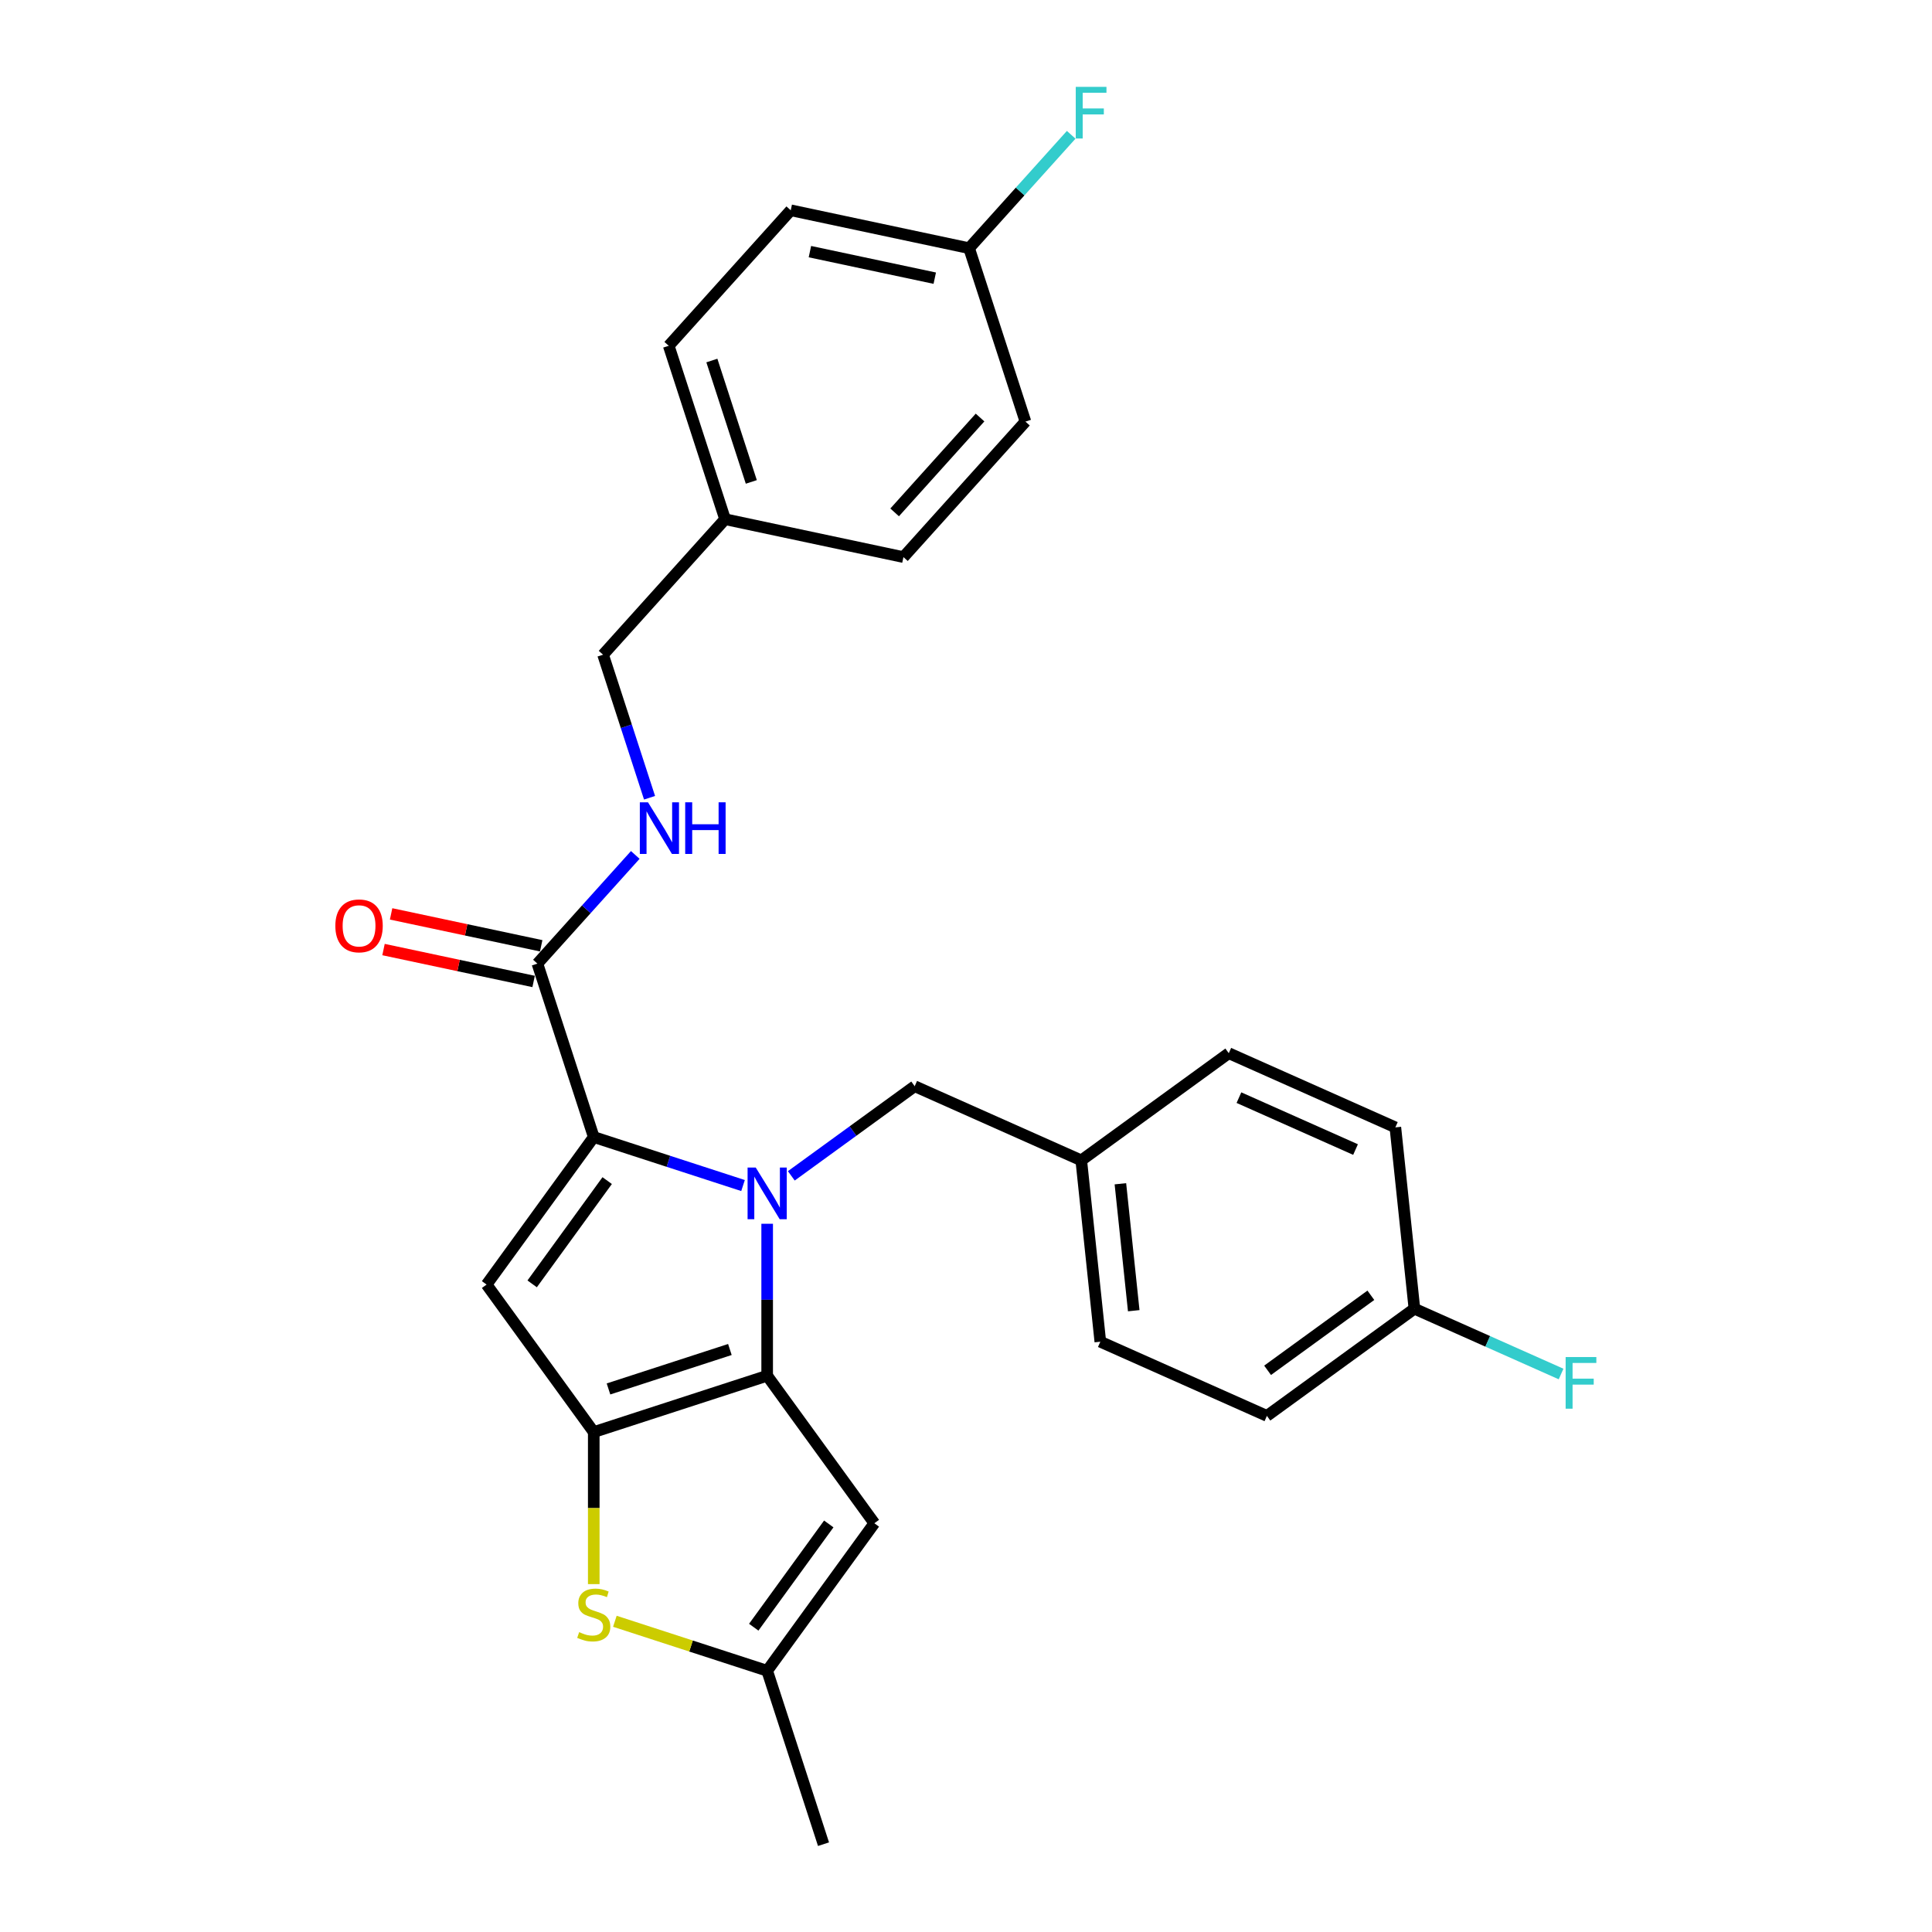 <?xml version='1.0' encoding='iso-8859-1'?>
<svg version='1.1' baseProfile='full'
              xmlns='http://www.w3.org/2000/svg'
                      xmlns:rdkit='http://www.rdkit.org/xml'
                      xmlns:xlink='http://www.w3.org/1999/xlink'
                  xml:space='preserve'
width='1000px' height='1000px' viewBox='0 0 1000 1000'>
<!-- END OF HEADER -->
<rect style='opacity:1.0;fill:#FFFFFF;stroke:none' width='1000' height='1000' x='0' y='0'> </rect>
<path class='bond-0' d='M 409.287,108.84 L 501.604,128.462' style='fill:none;fill-rule:evenodd;stroke:#000000;stroke-width:6px;stroke-linecap:butt;stroke-linejoin:miter;stroke-opacity:1' />
<path class='bond-0' d='M 419.21,130.246 L 483.832,143.982' style='fill:none;fill-rule:evenodd;stroke:#000000;stroke-width:6px;stroke-linecap:butt;stroke-linejoin:miter;stroke-opacity:1' />
<path class='bond-1' d='M 409.287,108.84 L 346.135,178.977' style='fill:none;fill-rule:evenodd;stroke:#000000;stroke-width:6px;stroke-linecap:butt;stroke-linejoin:miter;stroke-opacity:1' />
<path class='bond-2' d='M 278.161,498.772 L 303.489,470.643' style='fill:none;fill-rule:evenodd;stroke:#000000;stroke-width:6px;stroke-linecap:butt;stroke-linejoin:miter;stroke-opacity:1' />
<path class='bond-2' d='M 303.489,470.643 L 328.817,442.513' style='fill:none;fill-rule:evenodd;stroke:#0000FF;stroke-width:6px;stroke-linecap:butt;stroke-linejoin:miter;stroke-opacity:1' />
<path class='bond-3' d='M 280.123,489.541 L 241.279,481.284' style='fill:none;fill-rule:evenodd;stroke:#000000;stroke-width:6px;stroke-linecap:butt;stroke-linejoin:miter;stroke-opacity:1' />
<path class='bond-3' d='M 241.279,481.284 L 202.435,473.027' style='fill:none;fill-rule:evenodd;stroke:#FF0000;stroke-width:6px;stroke-linecap:butt;stroke-linejoin:miter;stroke-opacity:1' />
<path class='bond-3' d='M 276.198,508.004 L 237.354,499.747' style='fill:none;fill-rule:evenodd;stroke:#000000;stroke-width:6px;stroke-linecap:butt;stroke-linejoin:miter;stroke-opacity:1' />
<path class='bond-3' d='M 237.354,499.747 L 198.51,491.491' style='fill:none;fill-rule:evenodd;stroke:#FF0000;stroke-width:6px;stroke-linecap:butt;stroke-linejoin:miter;stroke-opacity:1' />
<path class='bond-4' d='M 278.161,498.772 L 307.325,588.532' style='fill:none;fill-rule:evenodd;stroke:#000000;stroke-width:6px;stroke-linecap:butt;stroke-linejoin:miter;stroke-opacity:1' />
<path class='bond-5' d='M 336.204,412.911 L 324.176,375.893' style='fill:none;fill-rule:evenodd;stroke:#0000FF;stroke-width:6px;stroke-linecap:butt;stroke-linejoin:miter;stroke-opacity:1' />
<path class='bond-5' d='M 324.176,375.893 L 312.148,338.875' style='fill:none;fill-rule:evenodd;stroke:#000000;stroke-width:6px;stroke-linecap:butt;stroke-linejoin:miter;stroke-opacity:1' />
<path class='bond-6' d='M 501.604,128.462 L 530.769,218.222' style='fill:none;fill-rule:evenodd;stroke:#000000;stroke-width:6px;stroke-linecap:butt;stroke-linejoin:miter;stroke-opacity:1' />
<path class='bond-7' d='M 501.604,128.462 L 528.027,99.117' style='fill:none;fill-rule:evenodd;stroke:#000000;stroke-width:6px;stroke-linecap:butt;stroke-linejoin:miter;stroke-opacity:1' />
<path class='bond-7' d='M 528.027,99.117 L 554.45,69.771' style='fill:none;fill-rule:evenodd;stroke:#33CCCC;stroke-width:6px;stroke-linecap:butt;stroke-linejoin:miter;stroke-opacity:1' />
<path class='bond-8' d='M 397.085,633.421 L 397.085,672.749' style='fill:none;fill-rule:evenodd;stroke:#0000FF;stroke-width:6px;stroke-linecap:butt;stroke-linejoin:miter;stroke-opacity:1' />
<path class='bond-8' d='M 397.085,672.749 L 397.085,712.076' style='fill:none;fill-rule:evenodd;stroke:#000000;stroke-width:6px;stroke-linecap:butt;stroke-linejoin:miter;stroke-opacity:1' />
<path class='bond-9' d='M 384.59,613.637 L 345.958,601.085' style='fill:none;fill-rule:evenodd;stroke:#0000FF;stroke-width:6px;stroke-linecap:butt;stroke-linejoin:miter;stroke-opacity:1' />
<path class='bond-9' d='M 345.958,601.085 L 307.325,588.532' style='fill:none;fill-rule:evenodd;stroke:#000000;stroke-width:6px;stroke-linecap:butt;stroke-linejoin:miter;stroke-opacity:1' />
<path class='bond-10' d='M 409.581,608.618 L 441.511,585.42' style='fill:none;fill-rule:evenodd;stroke:#0000FF;stroke-width:6px;stroke-linecap:butt;stroke-linejoin:miter;stroke-opacity:1' />
<path class='bond-10' d='M 441.511,585.42 L 473.44,562.222' style='fill:none;fill-rule:evenodd;stroke:#000000;stroke-width:6px;stroke-linecap:butt;stroke-linejoin:miter;stroke-opacity:1' />
<path class='bond-11' d='M 251.851,664.887 L 307.325,741.241' style='fill:none;fill-rule:evenodd;stroke:#000000;stroke-width:6px;stroke-linecap:butt;stroke-linejoin:miter;stroke-opacity:1' />
<path class='bond-12' d='M 251.851,664.887 L 307.325,588.532' style='fill:none;fill-rule:evenodd;stroke:#000000;stroke-width:6px;stroke-linecap:butt;stroke-linejoin:miter;stroke-opacity:1' />
<path class='bond-12' d='M 275.443,664.529 L 314.275,611.08' style='fill:none;fill-rule:evenodd;stroke:#000000;stroke-width:6px;stroke-linecap:butt;stroke-linejoin:miter;stroke-opacity:1' />
<path class='bond-13' d='M 307.325,741.241 L 397.085,712.076' style='fill:none;fill-rule:evenodd;stroke:#000000;stroke-width:6px;stroke-linecap:butt;stroke-linejoin:miter;stroke-opacity:1' />
<path class='bond-13' d='M 314.956,718.915 L 377.788,698.499' style='fill:none;fill-rule:evenodd;stroke:#000000;stroke-width:6px;stroke-linecap:butt;stroke-linejoin:miter;stroke-opacity:1' />
<path class='bond-14' d='M 307.325,741.241 L 307.325,780.588' style='fill:none;fill-rule:evenodd;stroke:#000000;stroke-width:6px;stroke-linecap:butt;stroke-linejoin:miter;stroke-opacity:1' />
<path class='bond-14' d='M 307.325,780.588 L 307.325,819.935' style='fill:none;fill-rule:evenodd;stroke:#CCCC00;stroke-width:6px;stroke-linecap:butt;stroke-linejoin:miter;stroke-opacity:1' />
<path class='bond-15' d='M 397.085,712.076 L 452.56,788.431' style='fill:none;fill-rule:evenodd;stroke:#000000;stroke-width:6px;stroke-linecap:butt;stroke-linejoin:miter;stroke-opacity:1' />
<path class='bond-16' d='M 452.56,788.431 L 397.085,864.785' style='fill:none;fill-rule:evenodd;stroke:#000000;stroke-width:6px;stroke-linecap:butt;stroke-linejoin:miter;stroke-opacity:1' />
<path class='bond-16' d='M 428.968,788.789 L 390.136,842.237' style='fill:none;fill-rule:evenodd;stroke:#000000;stroke-width:6px;stroke-linecap:butt;stroke-linejoin:miter;stroke-opacity:1' />
<path class='bond-17' d='M 397.085,864.785 L 426.25,954.545' style='fill:none;fill-rule:evenodd;stroke:#000000;stroke-width:6px;stroke-linecap:butt;stroke-linejoin:miter;stroke-opacity:1' />
<path class='bond-18' d='M 397.085,864.785 L 357.67,851.979' style='fill:none;fill-rule:evenodd;stroke:#000000;stroke-width:6px;stroke-linecap:butt;stroke-linejoin:miter;stroke-opacity:1' />
<path class='bond-18' d='M 357.67,851.979 L 318.255,839.172' style='fill:none;fill-rule:evenodd;stroke:#CCCC00;stroke-width:6px;stroke-linecap:butt;stroke-linejoin:miter;stroke-opacity:1' />
<path class='bond-19' d='M 732.099,677.385 L 770.056,694.284' style='fill:none;fill-rule:evenodd;stroke:#000000;stroke-width:6px;stroke-linecap:butt;stroke-linejoin:miter;stroke-opacity:1' />
<path class='bond-19' d='M 770.056,694.284 L 808.013,711.184' style='fill:none;fill-rule:evenodd;stroke:#33CCCC;stroke-width:6px;stroke-linecap:butt;stroke-linejoin:miter;stroke-opacity:1' />
<path class='bond-20' d='M 732.099,677.385 L 655.745,732.86' style='fill:none;fill-rule:evenodd;stroke:#000000;stroke-width:6px;stroke-linecap:butt;stroke-linejoin:miter;stroke-opacity:1' />
<path class='bond-20' d='M 709.551,670.435 L 656.103,709.268' style='fill:none;fill-rule:evenodd;stroke:#000000;stroke-width:6px;stroke-linecap:butt;stroke-linejoin:miter;stroke-opacity:1' />
<path class='bond-21' d='M 732.099,677.385 L 722.234,583.523' style='fill:none;fill-rule:evenodd;stroke:#000000;stroke-width:6px;stroke-linecap:butt;stroke-linejoin:miter;stroke-opacity:1' />
<path class='bond-22' d='M 473.44,562.222 L 559.66,600.61' style='fill:none;fill-rule:evenodd;stroke:#000000;stroke-width:6px;stroke-linecap:butt;stroke-linejoin:miter;stroke-opacity:1' />
<path class='bond-23' d='M 559.66,600.61 L 636.014,545.135' style='fill:none;fill-rule:evenodd;stroke:#000000;stroke-width:6px;stroke-linecap:butt;stroke-linejoin:miter;stroke-opacity:1' />
<path class='bond-24' d='M 559.66,600.61 L 569.525,694.472' style='fill:none;fill-rule:evenodd;stroke:#000000;stroke-width:6px;stroke-linecap:butt;stroke-linejoin:miter;stroke-opacity:1' />
<path class='bond-24' d='M 579.912,612.716 L 586.818,678.42' style='fill:none;fill-rule:evenodd;stroke:#000000;stroke-width:6px;stroke-linecap:butt;stroke-linejoin:miter;stroke-opacity:1' />
<path class='bond-25' d='M 655.745,732.86 L 569.525,694.472' style='fill:none;fill-rule:evenodd;stroke:#000000;stroke-width:6px;stroke-linecap:butt;stroke-linejoin:miter;stroke-opacity:1' />
<path class='bond-26' d='M 722.234,583.523 L 636.014,545.135' style='fill:none;fill-rule:evenodd;stroke:#000000;stroke-width:6px;stroke-linecap:butt;stroke-linejoin:miter;stroke-opacity:1' />
<path class='bond-26' d='M 701.624,595.008 L 641.27,568.137' style='fill:none;fill-rule:evenodd;stroke:#000000;stroke-width:6px;stroke-linecap:butt;stroke-linejoin:miter;stroke-opacity:1' />
<path class='bond-27' d='M 530.769,218.222 L 467.617,288.36' style='fill:none;fill-rule:evenodd;stroke:#000000;stroke-width:6px;stroke-linecap:butt;stroke-linejoin:miter;stroke-opacity:1' />
<path class='bond-27' d='M 507.269,216.112 L 463.062,265.209' style='fill:none;fill-rule:evenodd;stroke:#000000;stroke-width:6px;stroke-linecap:butt;stroke-linejoin:miter;stroke-opacity:1' />
<path class='bond-28' d='M 467.617,288.36 L 375.3,268.737' style='fill:none;fill-rule:evenodd;stroke:#000000;stroke-width:6px;stroke-linecap:butt;stroke-linejoin:miter;stroke-opacity:1' />
<path class='bond-29' d='M 375.3,268.737 L 346.135,178.977' style='fill:none;fill-rule:evenodd;stroke:#000000;stroke-width:6px;stroke-linecap:butt;stroke-linejoin:miter;stroke-opacity:1' />
<path class='bond-29' d='M 388.877,249.44 L 368.462,186.608' style='fill:none;fill-rule:evenodd;stroke:#000000;stroke-width:6px;stroke-linecap:butt;stroke-linejoin:miter;stroke-opacity:1' />
<path class='bond-30' d='M 375.3,268.737 L 312.148,338.875' style='fill:none;fill-rule:evenodd;stroke:#000000;stroke-width:6px;stroke-linecap:butt;stroke-linejoin:miter;stroke-opacity:1' />
<path  class='atom-2' d='M 335.405 415.271
L 344.163 429.428
Q 345.031 430.824, 346.428 433.354
Q 347.825 435.883, 347.9 436.034
L 347.9 415.271
L 351.449 415.271
L 351.449 441.999
L 347.787 441.999
L 338.387 426.521
Q 337.292 424.709, 336.122 422.632
Q 334.989 420.556, 334.65 419.914
L 334.65 441.999
L 331.176 441.999
L 331.176 415.271
L 335.405 415.271
' fill='#0000FF'/>
<path  class='atom-2' d='M 354.658 415.271
L 358.282 415.271
L 358.282 426.634
L 371.948 426.634
L 371.948 415.271
L 375.572 415.271
L 375.572 441.999
L 371.948 441.999
L 371.948 429.654
L 358.282 429.654
L 358.282 441.999
L 354.658 441.999
L 354.658 415.271
' fill='#0000FF'/>
<path  class='atom-3' d='M 173.574 479.225
Q 173.574 472.807, 176.746 469.221
Q 179.917 465.635, 185.844 465.635
Q 191.771 465.635, 194.942 469.221
Q 198.113 472.807, 198.113 479.225
Q 198.113 485.719, 194.904 489.418
Q 191.695 493.08, 185.844 493.08
Q 179.954 493.08, 176.746 489.418
Q 173.574 485.756, 173.574 479.225
M 185.844 490.06
Q 189.921 490.06, 192.11 487.342
Q 194.338 484.586, 194.338 479.225
Q 194.338 473.978, 192.11 471.335
Q 189.921 468.655, 185.844 468.655
Q 181.767 468.655, 179.539 471.297
Q 177.35 473.94, 177.35 479.225
Q 177.35 484.624, 179.539 487.342
Q 181.767 490.06, 185.844 490.06
' fill='#FF0000'/>
<path  class='atom-5' d='M 391.177 604.333
L 399.936 618.49
Q 400.804 619.887, 402.201 622.416
Q 403.598 624.945, 403.673 625.096
L 403.673 604.333
L 407.222 604.333
L 407.222 631.061
L 403.56 631.061
L 394.16 615.583
Q 393.065 613.771, 391.895 611.695
Q 390.762 609.618, 390.422 608.976
L 390.422 631.061
L 386.949 631.061
L 386.949 604.333
L 391.177 604.333
' fill='#0000FF'/>
<path  class='atom-12' d='M 299.775 844.794
Q 300.077 844.908, 301.323 845.436
Q 302.569 845.965, 303.928 846.304
Q 305.325 846.606, 306.684 846.606
Q 309.213 846.606, 310.685 845.398
Q 312.158 844.152, 312.158 842.001
Q 312.158 840.528, 311.403 839.622
Q 310.685 838.716, 309.553 838.225
Q 308.42 837.735, 306.533 837.168
Q 304.154 836.451, 302.72 835.772
Q 301.323 835.092, 300.304 833.657
Q 299.322 832.223, 299.322 829.807
Q 299.322 826.447, 301.587 824.371
Q 303.89 822.294, 308.42 822.294
Q 311.516 822.294, 315.027 823.767
L 314.158 826.673
Q 310.95 825.352, 308.533 825.352
Q 305.929 825.352, 304.494 826.447
Q 303.059 827.504, 303.097 829.354
Q 303.097 830.788, 303.814 831.657
Q 304.57 832.525, 305.627 833.016
Q 306.721 833.506, 308.533 834.073
Q 310.95 834.828, 312.384 835.583
Q 313.819 836.338, 314.838 837.886
Q 315.895 839.396, 315.895 842.001
Q 315.895 845.7, 313.403 847.701
Q 310.95 849.664, 306.835 849.664
Q 304.456 849.664, 302.644 849.136
Q 300.87 848.645, 298.756 847.777
L 299.775 844.794
' fill='#CCCC00'/>
<path  class='atom-16' d='M 810.372 702.408
L 826.266 702.408
L 826.266 705.466
L 813.959 705.466
L 813.959 713.583
L 824.907 713.583
L 824.907 716.679
L 813.959 716.679
L 813.959 729.137
L 810.372 729.137
L 810.372 702.408
' fill='#33CCCC'/>
<path  class='atom-27' d='M 556.809 44.961
L 572.703 44.961
L 572.703 48.019
L 560.396 48.019
L 560.396 56.135
L 571.344 56.135
L 571.344 59.231
L 560.396 59.231
L 560.396 71.689
L 556.809 71.689
L 556.809 44.961
' fill='#33CCCC'/>
</svg>
